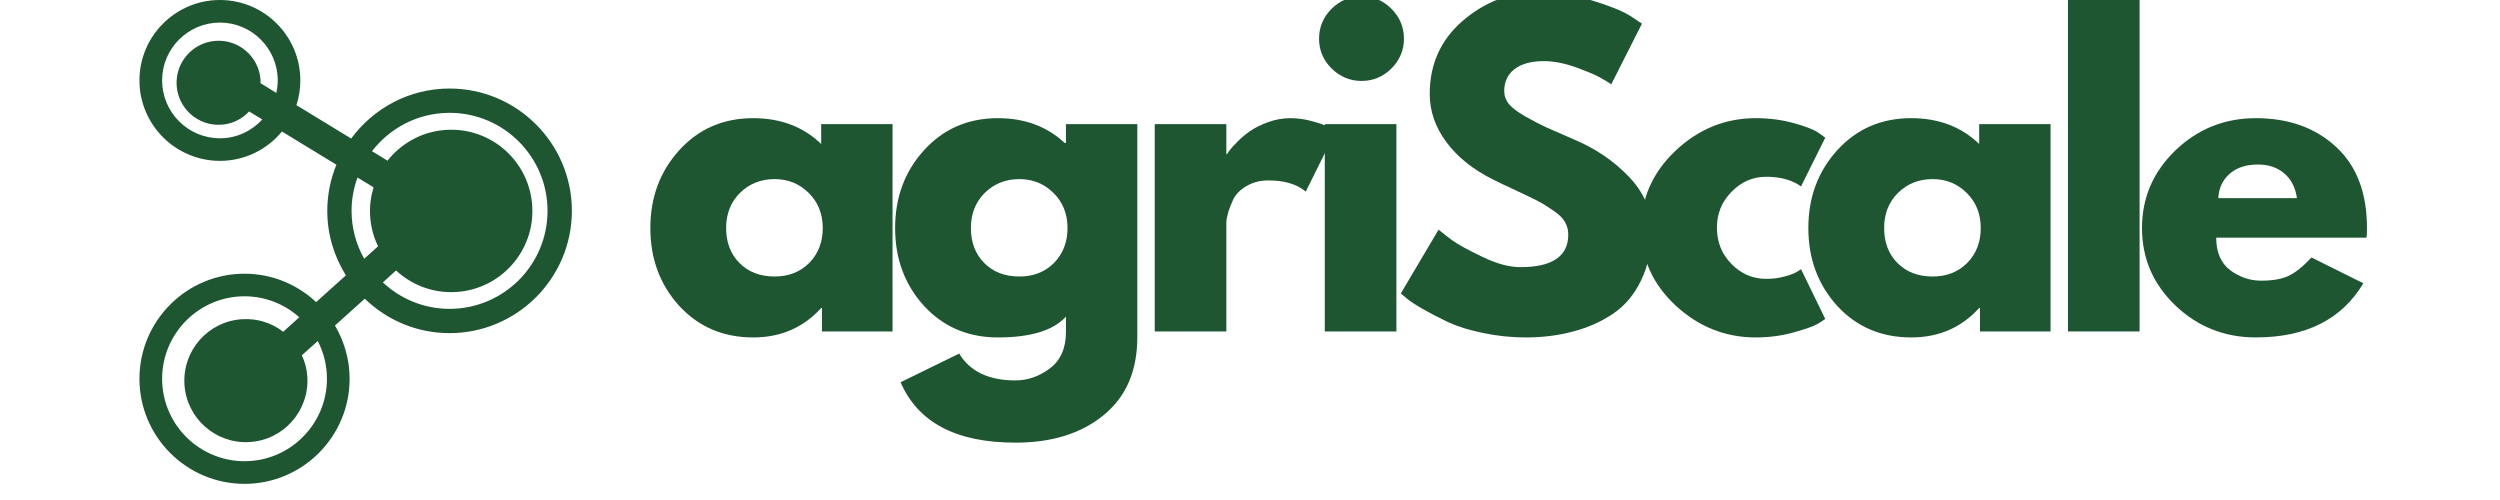 <?xml version="1.0" encoding="utf-8"?>
<svg xmlns="http://www.w3.org/2000/svg" height="40" preserveAspectRatio="xMidYMid meet" version="1.0" viewBox="0 0 150 30" width="200" zoomAndPan="magnify">
  <defs>
    <g/>
    <clipPath id="5c1824bbb5">
      <path clip-rule="nonzero" d="M 8.207 0 L 34.336 0 L 34.336 29.031 L 8.207 29.031 Z M 8.207 0"/>
    </clipPath>
  </defs>
  <g clip-path="url(#5c1824bbb5)">
    <path d="M 13.195 1.355 C 15.109 1.355 16.664 2.914 16.664 4.824 C 16.664 5.082 16.633 5.332 16.578 5.574 L 15.625 4.988 C 15.625 4.934 15.641 4.875 15.633 4.816 C 15.551 3.426 14.355 2.367 12.969 2.449 C 11.578 2.531 10.516 3.727 10.598 5.117 C 10.684 6.508 11.875 7.566 13.266 7.484 C 13.934 7.445 14.527 7.141 14.949 6.688 L 15.738 7.168 C 15.105 7.859 14.203 8.297 13.195 8.297 C 11.281 8.297 9.727 6.738 9.727 4.824 C 9.727 2.914 11.281 1.355 13.195 1.355 Z M 26.973 6.77 C 30.219 6.77 32.852 9.406 32.852 12.648 C 32.852 15.895 30.219 18.531 26.973 18.531 C 25.426 18.531 24.02 17.926 22.973 16.945 L 23.762 16.227 C 24.703 17.102 25.98 17.602 27.363 17.52 C 30.051 17.359 32.098 15.051 31.934 12.363 C 31.773 9.68 29.469 7.629 26.781 7.793 C 25.336 7.879 24.082 8.59 23.25 9.641 L 22.32 9.07 C 23.395 7.676 25.078 6.77 26.973 6.77 Z M 19.617 22.727 C 19.617 25.453 17.402 27.672 14.672 27.672 C 11.945 27.672 9.727 25.453 9.727 22.727 C 9.727 20 11.945 17.777 14.672 17.777 C 15.934 17.777 17.082 18.258 17.957 19.035 L 16.992 19.906 C 16.316 19.383 15.453 19.094 14.531 19.152 C 12.496 19.273 10.945 21.023 11.066 23.059 C 11.188 25.094 12.938 26.645 14.973 26.523 C 17.012 26.402 18.562 24.652 18.441 22.613 C 18.414 22.152 18.297 21.715 18.113 21.316 L 19.066 20.461 C 19.418 21.141 19.617 21.91 19.617 22.727 Z M 21.094 12.648 C 21.094 11.949 21.223 11.277 21.449 10.652 L 22.414 11.238 C 22.25 11.777 22.172 12.352 22.207 12.945 C 22.246 13.602 22.414 14.223 22.684 14.777 L 21.852 15.527 C 21.371 14.676 21.094 13.695 21.094 12.648 Z M 13.195 9.652 C 14.695 9.652 16.035 8.965 16.918 7.891 L 20.184 9.883 C 19.836 10.734 19.637 11.672 19.637 12.648 C 19.637 14.07 20.047 15.395 20.754 16.52 L 18.969 18.125 C 17.84 17.074 16.332 16.422 14.672 16.422 C 11.195 16.422 8.367 19.25 8.367 22.727 C 8.367 26.203 11.195 29.031 14.672 29.031 C 18.148 29.031 20.977 26.203 20.977 22.727 C 20.977 21.562 20.648 20.473 20.098 19.531 L 21.887 17.922 C 23.207 19.199 24.996 19.988 26.973 19.988 C 31.02 19.988 34.312 16.695 34.312 12.648 C 34.312 8.605 31.02 5.312 26.973 5.312 C 24.551 5.312 22.41 6.496 21.07 8.312 L 17.785 6.309 C 17.938 5.84 18.02 5.344 18.02 4.824 C 18.02 2.164 15.855 0 13.195 0 C 10.535 0 8.367 2.164 8.367 4.824 C 8.367 7.488 10.535 9.652 13.195 9.652" fill="#1e5631" fill-opacity="1" fill-rule="nonzero"/>
  </g>
  <g fill="#1e5631" fill-opacity="1">
    <g transform="translate(38.459, 19.887)">
      <g>
        <path d="M 2.297 -1.531 C 1.141 -2.801 0.562 -4.359 0.562 -6.203 C 0.562 -8.047 1.141 -9.602 2.297 -10.875 C 3.461 -12.156 4.941 -12.797 6.734 -12.797 C 8.379 -12.797 9.738 -12.281 10.812 -11.25 L 10.812 -12.438 L 15.094 -12.438 L 15.094 0 L 10.859 0 L 10.859 -1.406 L 10.812 -1.406 C 9.738 -0.227 8.379 0.359 6.734 0.359 C 4.941 0.359 3.461 -0.27 2.297 -1.531 Z M 5.938 -8.312 C 5.383 -7.758 5.109 -7.055 5.109 -6.203 C 5.109 -5.348 5.375 -4.648 5.906 -4.109 C 6.445 -3.566 7.148 -3.297 8.016 -3.297 C 8.859 -3.297 9.551 -3.566 10.094 -4.109 C 10.633 -4.66 10.906 -5.359 10.906 -6.203 C 10.906 -7.055 10.625 -7.758 10.062 -8.312 C 9.508 -8.863 8.828 -9.141 8.016 -9.141 C 7.191 -9.141 6.5 -8.863 5.938 -8.312 Z M 5.938 -8.312"/>
      </g>
    </g>
  </g>
  <g fill="#1e5631" fill-opacity="1">
    <g transform="translate(53.145, 19.887)">
      <g>
        <path d="M 0.891 3.047 L 4.406 1.328 C 5.051 2.398 6.176 2.938 7.781 2.938 C 8.52 2.938 9.207 2.695 9.844 2.219 C 10.488 1.738 10.812 1.008 10.812 0.031 L 10.812 -0.891 C 10.051 -0.055 8.691 0.359 6.734 0.359 C 4.941 0.359 3.461 -0.27 2.297 -1.531 C 1.141 -2.801 0.562 -4.359 0.562 -6.203 C 0.562 -8.047 1.141 -9.602 2.297 -10.875 C 3.461 -12.156 4.941 -12.797 6.734 -12.797 C 8.336 -12.797 9.672 -12.301 10.734 -11.312 L 10.812 -11.312 L 10.812 -12.438 L 15.094 -12.438 L 15.094 0.344 C 15.094 2.363 14.422 3.922 13.078 5.016 C 11.742 6.117 9.977 6.672 7.781 6.672 C 4.227 6.672 1.93 5.461 0.891 3.047 Z M 5.938 -8.312 C 5.383 -7.758 5.109 -7.055 5.109 -6.203 C 5.109 -5.348 5.375 -4.648 5.906 -4.109 C 6.445 -3.566 7.148 -3.297 8.016 -3.297 C 8.859 -3.297 9.551 -3.566 10.094 -4.109 C 10.633 -4.66 10.906 -5.359 10.906 -6.203 C 10.906 -7.055 10.625 -7.758 10.062 -8.312 C 9.508 -8.863 8.828 -9.141 8.016 -9.141 C 7.191 -9.141 6.5 -8.863 5.938 -8.312 Z M 5.938 -8.312"/>
      </g>
    </g>
  </g>
  <g fill="#1e5631" fill-opacity="1">
    <g transform="translate(67.831, 19.887)">
      <g>
        <path d="M 1.453 0 L 1.453 -12.438 L 5.75 -12.438 L 5.75 -10.641 L 5.797 -10.641 C 5.828 -10.703 5.879 -10.781 5.953 -10.875 C 6.023 -10.977 6.18 -11.148 6.422 -11.391 C 6.66 -11.629 6.914 -11.844 7.188 -12.031 C 7.469 -12.227 7.828 -12.406 8.266 -12.562 C 8.703 -12.719 9.145 -12.797 9.594 -12.797 C 10.062 -12.797 10.52 -12.727 10.969 -12.594 C 11.426 -12.469 11.758 -12.344 11.969 -12.219 L 12.312 -12.016 L 10.516 -8.391 C 9.984 -8.836 9.238 -9.062 8.281 -9.062 C 7.77 -9.062 7.328 -8.945 6.953 -8.719 C 6.578 -8.5 6.312 -8.227 6.156 -7.906 C 6.008 -7.582 5.906 -7.305 5.844 -7.078 C 5.781 -6.848 5.75 -6.672 5.75 -6.547 L 5.75 0 Z M 1.453 0"/>
      </g>
    </g>
  </g>
  <g fill="#1e5631" fill-opacity="1">
    <g transform="translate(78.034, 19.887)">
      <g>
        <path d="M 1.859 -19.359 C 2.367 -19.859 2.969 -20.109 3.656 -20.109 C 4.352 -20.109 4.953 -19.859 5.453 -19.359 C 5.953 -18.859 6.203 -18.258 6.203 -17.562 C 6.203 -16.875 5.953 -16.281 5.453 -15.781 C 4.953 -15.281 4.352 -15.031 3.656 -15.031 C 2.969 -15.031 2.367 -15.281 1.859 -15.781 C 1.359 -16.281 1.109 -16.875 1.109 -17.562 C 1.109 -18.258 1.359 -18.859 1.859 -19.359 Z M 1.453 -12.438 L 1.453 0 L 5.75 0 L 5.75 -12.438 Z M 1.453 -12.438"/>
      </g>
    </g>
  </g>
  <g fill="#1e5631" fill-opacity="1">
    <g transform="translate(83.487, 19.887)">
      <g>
        <path d="M 8.828 -20.359 C 9.898 -20.359 10.953 -20.195 11.984 -19.875 C 13.023 -19.562 13.797 -19.254 14.297 -18.953 L 15.031 -18.469 L 13.188 -14.828 C 13.039 -14.93 12.836 -15.055 12.578 -15.203 C 12.316 -15.359 11.832 -15.566 11.125 -15.828 C 10.414 -16.086 9.754 -16.219 9.141 -16.219 C 8.379 -16.219 7.789 -16.055 7.375 -15.734 C 6.969 -15.41 6.766 -14.973 6.766 -14.422 C 6.766 -14.141 6.859 -13.879 7.047 -13.641 C 7.242 -13.41 7.578 -13.16 8.047 -12.891 C 8.516 -12.629 8.926 -12.414 9.281 -12.25 C 9.633 -12.094 10.18 -11.852 10.922 -11.531 C 12.223 -10.988 13.328 -10.242 14.234 -9.297 C 15.148 -8.348 15.609 -7.273 15.609 -6.078 C 15.609 -4.93 15.398 -3.93 14.984 -3.078 C 14.578 -2.223 14.016 -1.551 13.297 -1.062 C 12.578 -0.582 11.781 -0.227 10.906 0 C 10.031 0.238 9.082 0.359 8.062 0.359 C 7.195 0.359 6.344 0.27 5.5 0.094 C 4.656 -0.082 3.953 -0.301 3.391 -0.562 C 2.828 -0.832 2.316 -1.098 1.859 -1.359 C 1.41 -1.617 1.082 -1.836 0.875 -2.016 L 0.562 -2.281 L 2.828 -6.109 C 3.023 -5.941 3.289 -5.734 3.625 -5.484 C 3.969 -5.234 4.57 -4.898 5.438 -4.484 C 6.301 -4.066 7.066 -3.859 7.734 -3.859 C 9.648 -3.859 10.609 -4.508 10.609 -5.812 C 10.609 -6.094 10.539 -6.348 10.406 -6.578 C 10.27 -6.816 10.023 -7.051 9.672 -7.281 C 9.328 -7.52 9.02 -7.707 8.75 -7.844 C 8.488 -7.977 8.055 -8.188 7.453 -8.469 C 6.848 -8.75 6.398 -8.961 6.109 -9.109 C 4.898 -9.711 3.961 -10.461 3.297 -11.359 C 2.629 -12.254 2.297 -13.219 2.297 -14.25 C 2.297 -16.039 2.957 -17.504 4.281 -18.641 C 5.613 -19.785 7.129 -20.359 8.828 -20.359 Z M 8.828 -20.359"/>
      </g>
    </g>
  </g>
  <g fill="#1e5631" fill-opacity="1">
    <g transform="translate(97.906, 19.887)">
      <g>
        <path d="M 8.062 -9.281 C 7.258 -9.281 6.566 -8.977 5.984 -8.375 C 5.398 -7.781 5.109 -7.066 5.109 -6.234 C 5.109 -5.367 5.398 -4.641 5.984 -4.047 C 6.566 -3.453 7.258 -3.156 8.062 -3.156 C 8.457 -3.156 8.828 -3.203 9.172 -3.297 C 9.516 -3.391 9.77 -3.488 9.938 -3.594 L 10.156 -3.734 L 11.609 -0.75 C 11.492 -0.664 11.332 -0.562 11.125 -0.438 C 10.926 -0.32 10.469 -0.16 9.75 0.047 C 9.031 0.254 8.258 0.359 7.438 0.359 C 5.613 0.359 4.008 -0.281 2.625 -1.562 C 1.25 -2.844 0.562 -4.383 0.562 -6.188 C 0.562 -7.988 1.25 -9.539 2.625 -10.844 C 4.008 -12.145 5.613 -12.797 7.438 -12.797 C 8.258 -12.797 9.02 -12.695 9.719 -12.5 C 10.414 -12.312 10.91 -12.117 11.203 -11.922 L 11.609 -11.625 L 10.156 -8.703 C 9.625 -9.086 8.926 -9.281 8.062 -9.281 Z M 8.062 -9.281"/>
      </g>
    </g>
  </g>
  <g fill="#1e5631" fill-opacity="1">
    <g transform="translate(107.939, 19.887)">
      <g>
        <path d="M 2.297 -1.531 C 1.141 -2.801 0.562 -4.359 0.562 -6.203 C 0.562 -8.047 1.141 -9.602 2.297 -10.875 C 3.461 -12.156 4.941 -12.797 6.734 -12.797 C 8.379 -12.797 9.738 -12.281 10.812 -11.25 L 10.812 -12.438 L 15.094 -12.438 L 15.094 0 L 10.859 0 L 10.859 -1.406 L 10.812 -1.406 C 9.738 -0.227 8.379 0.359 6.734 0.359 C 4.941 0.359 3.461 -0.27 2.297 -1.531 Z M 5.938 -8.312 C 5.383 -7.758 5.109 -7.055 5.109 -6.203 C 5.109 -5.348 5.375 -4.648 5.906 -4.109 C 6.445 -3.566 7.148 -3.297 8.016 -3.297 C 8.859 -3.297 9.551 -3.566 10.094 -4.109 C 10.633 -4.66 10.906 -5.359 10.906 -6.203 C 10.906 -7.055 10.625 -7.758 10.062 -8.312 C 9.508 -8.863 8.828 -9.141 8.016 -9.141 C 7.191 -9.141 6.5 -8.863 5.938 -8.312 Z M 5.938 -8.312"/>
      </g>
    </g>
  </g>
  <g fill="#1e5631" fill-opacity="1">
    <g transform="translate(122.625, 19.887)">
      <g>
        <path d="M 1.453 0 L 1.453 -20.844 L 5.75 -20.844 L 5.75 0 Z M 1.453 0"/>
      </g>
    </g>
  </g>
  <g fill="#1e5631" fill-opacity="1">
    <g transform="translate(127.957, 19.887)">
      <g>
        <path d="M 14.031 -5.625 L 5.016 -5.625 C 5.016 -4.75 5.297 -4.098 5.859 -3.672 C 6.43 -3.254 7.047 -3.047 7.703 -3.047 C 8.398 -3.047 8.945 -3.141 9.344 -3.328 C 9.75 -3.516 10.211 -3.883 10.734 -4.438 L 13.844 -2.891 C 12.551 -0.723 10.398 0.359 7.391 0.359 C 5.516 0.359 3.906 -0.281 2.562 -1.562 C 1.227 -2.844 0.562 -4.391 0.562 -6.203 C 0.562 -8.016 1.227 -9.566 2.562 -10.859 C 3.906 -12.148 5.516 -12.797 7.391 -12.797 C 9.359 -12.797 10.961 -12.223 12.203 -11.078 C 13.441 -9.941 14.062 -8.316 14.062 -6.203 C 14.062 -5.91 14.051 -5.719 14.031 -5.625 Z M 5.141 -8 L 9.859 -8 C 9.766 -8.645 9.508 -9.141 9.094 -9.484 C 8.688 -9.836 8.16 -10.016 7.516 -10.016 C 6.805 -10.016 6.238 -9.828 5.812 -9.453 C 5.395 -9.078 5.172 -8.594 5.141 -8 Z M 5.141 -8"/>
      </g>
    </g>
  </g>
</svg>